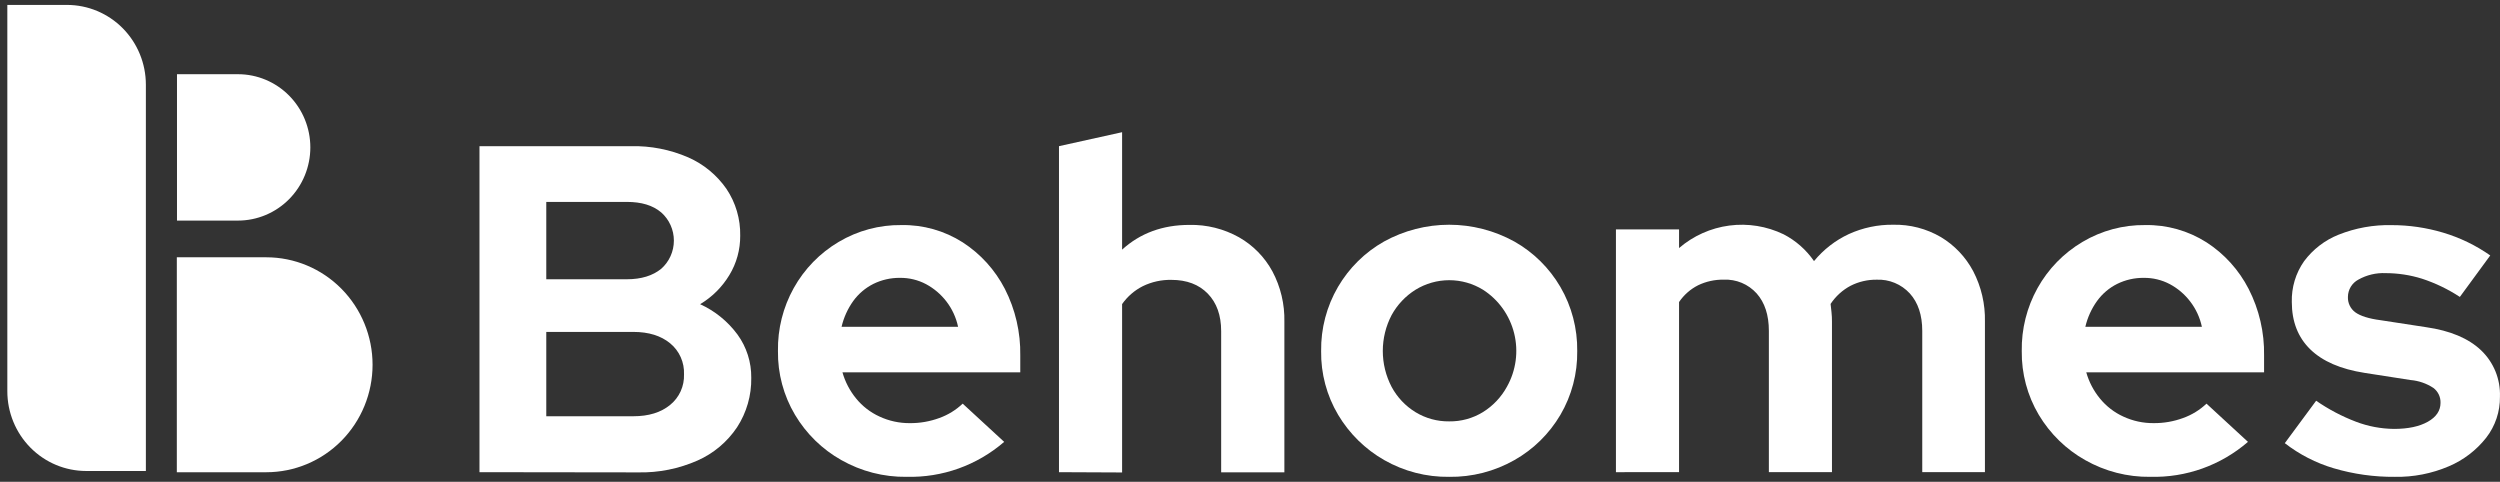<?xml version="1.0" encoding="UTF-8"?> <svg xmlns="http://www.w3.org/2000/svg" width="192" height="37" viewBox="0 0 192 37" fill="none"><rect x="0" y="0" width="192" height="37" fill="#333333" stroke="none"/><path d="M81.33 11.226V36.263L86.177 36.285V23.354C86.588 22.77 87.134 22.297 87.768 21.978C88.452 21.645 89.204 21.479 89.963 21.494C91.14 21.494 92.071 21.846 92.757 22.55C93.442 23.255 93.785 24.215 93.785 25.431V36.274H98.64V24.718C98.671 23.365 98.353 22.027 97.718 20.836C97.121 19.74 96.232 18.835 95.153 18.222C93.989 17.572 92.675 17.244 91.345 17.273C89.292 17.273 87.57 17.906 86.177 19.172V10.153L81.33 11.226Z" fill="white"></path><path fill-rule="evenodd" clip-rule="evenodd" d="M36.824 36.263V11.226H48.463C49.969 11.192 51.465 11.485 52.85 12.084C54.03 12.601 55.047 13.437 55.788 14.5C56.501 15.559 56.872 16.817 56.848 18.099C56.857 19.166 56.569 20.215 56.016 21.125C55.46 22.046 54.688 22.814 53.769 23.362C54.904 23.879 55.891 24.679 56.636 25.687C57.338 26.65 57.711 27.819 57.697 29.016C57.72 30.362 57.34 31.685 56.609 32.81C55.856 33.937 54.801 34.825 53.568 35.369C52.135 36.001 50.584 36.312 49.02 36.279L36.824 36.263ZM41.954 21.447H48.145C49.254 21.447 50.13 21.172 50.78 20.644C51.086 20.374 51.331 20.041 51.499 19.668C51.667 19.294 51.754 18.889 51.754 18.478C51.754 18.068 51.667 17.662 51.499 17.289C51.331 16.915 51.086 16.583 50.78 16.313C50.13 15.763 49.254 15.507 48.145 15.507H41.954V21.447ZM41.954 31.968H48.64C49.82 31.968 50.764 31.676 51.471 31.093C51.816 30.813 52.091 30.455 52.276 30.048C52.46 29.641 52.547 29.196 52.532 28.749C52.55 28.296 52.464 27.845 52.28 27.432C52.096 27.019 51.819 26.655 51.471 26.369C50.764 25.784 49.82 25.491 48.64 25.491H41.954V31.968Z" fill="white"></path><path fill-rule="evenodd" clip-rule="evenodd" d="M69.618 36.621C67.867 36.643 66.141 36.199 64.613 35.333C63.149 34.51 61.923 33.313 61.058 31.861C60.178 30.383 59.724 28.684 59.747 26.958C59.719 25.267 60.137 23.599 60.958 22.126C61.779 20.652 62.973 19.427 64.417 18.575C65.876 17.71 67.539 17.264 69.229 17.285C70.892 17.255 72.527 17.715 73.934 18.611C75.305 19.496 76.422 20.729 77.174 22.187C77.981 23.768 78.387 25.526 78.357 27.305V28.595H64.7C64.909 29.328 65.264 30.01 65.745 30.598C66.232 31.198 66.85 31.675 67.551 31.993C68.278 32.331 69.069 32.502 69.868 32.497C70.646 32.505 71.419 32.37 72.15 32.1C72.813 31.861 73.421 31.486 73.934 31L77.12 33.935C75.034 35.739 72.361 36.694 69.618 36.618V36.621ZM64.632 25.098H73.581C73.43 24.388 73.122 23.721 72.681 23.148C72.259 22.601 71.728 22.15 71.122 21.824C70.505 21.498 69.819 21.332 69.123 21.34C68.413 21.331 67.71 21.49 67.072 21.805C66.464 22.111 65.936 22.559 65.533 23.112C65.106 23.707 64.8 24.383 64.632 25.098Z" fill="white"></path><path fill-rule="evenodd" clip-rule="evenodd" d="M111.295 36.621C109.549 36.645 107.828 36.201 106.307 35.333C104.852 34.504 103.634 33.308 102.771 31.861C101.891 30.382 101.438 28.684 101.463 26.958C101.44 25.23 101.887 23.528 102.755 22.039C103.607 20.58 104.828 19.376 106.291 18.55C107.827 17.703 109.548 17.26 111.297 17.26C113.046 17.26 114.767 17.703 116.303 18.55C117.766 19.375 118.987 20.579 119.839 22.039C120.706 23.528 121.153 25.23 121.131 26.958C121.156 28.682 120.709 30.379 119.839 31.861C118.984 33.311 117.768 34.509 116.311 35.333C114.781 36.202 113.05 36.647 111.295 36.621ZM111.295 32.362C112.212 32.376 113.113 32.128 113.896 31.646C114.664 31.168 115.298 30.497 115.734 29.698C116.432 28.456 116.631 26.99 116.288 25.604C115.946 24.218 115.089 23.018 113.896 22.253C113.115 21.773 112.218 21.519 111.304 21.519C110.389 21.519 109.493 21.773 108.712 22.253C107.943 22.733 107.31 23.405 106.873 24.204C106.43 25.052 106.199 25.997 106.199 26.955C106.199 27.914 106.43 28.859 106.873 29.707C107.303 30.51 107.938 31.183 108.712 31.655C109.491 32.129 110.386 32.373 111.295 32.362Z" fill="white"></path><path d="M124.104 17.62V36.263L128.951 36.258V23.197C129.323 22.648 129.828 22.204 130.417 21.907C131.03 21.613 131.702 21.466 132.381 21.478C132.853 21.456 133.324 21.539 133.762 21.721C134.199 21.904 134.591 22.181 134.91 22.534C135.536 23.238 135.849 24.199 135.849 25.415V36.258H140.695V24.702C140.697 24.463 140.685 24.224 140.66 23.987C140.648 23.88 140.636 23.772 140.625 23.665C140.613 23.558 140.602 23.45 140.589 23.343C140.979 22.754 141.508 22.273 142.129 21.945C142.749 21.631 143.435 21.472 144.128 21.48C144.603 21.46 145.076 21.543 145.516 21.726C145.955 21.908 146.35 22.185 146.674 22.537C147.31 23.241 147.629 24.201 147.629 25.418V36.26H152.443V24.705C152.473 23.354 152.162 22.018 151.54 20.823C150.964 19.74 150.108 18.836 149.062 18.209C147.951 17.56 146.684 17.231 145.401 17.26C144.225 17.244 143.06 17.489 141.987 17.978C140.955 18.459 140.043 19.168 139.316 20.052C138.717 19.183 137.914 18.476 136.98 17.994C135.683 17.369 134.236 17.136 132.811 17.323C131.387 17.51 130.046 18.11 128.951 19.051V17.62H124.104Z" fill="white"></path><path fill-rule="evenodd" clip-rule="evenodd" d="M165.142 36.621C163.391 36.644 161.665 36.2 160.137 35.333C158.673 34.509 157.447 33.312 156.58 31.861C155.701 30.382 155.248 28.684 155.271 26.958C155.244 25.267 155.662 23.599 156.482 22.126C157.303 20.652 158.497 19.427 159.942 18.575C161.4 17.71 163.063 17.264 164.753 17.285C166.416 17.255 168.051 17.716 169.459 18.611C170.829 19.495 171.945 20.729 172.695 22.187C173.504 23.767 173.912 25.526 173.881 27.305V28.595H160.225C160.433 29.328 160.788 30.01 161.269 30.598C161.756 31.197 162.373 31.675 163.072 31.993C163.799 32.33 164.59 32.502 165.39 32.496C166.168 32.505 166.941 32.371 167.672 32.1C168.336 31.861 168.944 31.487 169.459 31L172.644 33.935C170.558 35.738 167.885 36.694 165.142 36.618V36.621ZM160.154 25.098H169.105C168.953 24.387 168.645 23.721 168.202 23.148C167.782 22.6 167.252 22.149 166.646 21.824C166.03 21.498 165.343 21.332 164.647 21.34C163.937 21.331 163.234 21.49 162.596 21.805C161.987 22.11 161.459 22.558 161.057 23.112C160.629 23.707 160.322 24.382 160.154 25.098Z" fill="white"></path><path d="M179.223 35.961C180.751 36.413 182.337 36.636 183.929 36.621C185.35 36.647 186.76 36.371 188.069 35.812C189.189 35.338 190.174 34.587 190.933 33.627C191.637 32.727 192.012 31.608 191.996 30.461C192.019 29.797 191.901 29.136 191.651 28.522C191.4 27.908 191.023 27.355 190.544 26.9C189.577 25.983 188.174 25.393 186.333 25.129L182.833 24.592C181.911 24.474 181.263 24.259 180.885 23.984C180.702 23.849 180.555 23.671 180.456 23.465C180.358 23.26 180.311 23.032 180.32 22.804C180.322 22.53 180.397 22.263 180.537 22.029C180.678 21.796 180.878 21.605 181.117 21.478C181.759 21.116 182.488 20.943 183.222 20.977C184.169 20.978 185.111 21.122 186.015 21.406C187.039 21.742 188.014 22.212 188.917 22.804L191.251 19.618C190.143 18.841 188.919 18.249 187.625 17.865C186.345 17.483 185.017 17.289 183.681 17.29C182.287 17.257 180.899 17.507 179.602 18.025C178.548 18.445 177.631 19.151 176.95 20.066C176.31 20.98 175.981 22.078 176.011 23.197C176.013 24.699 176.485 25.91 177.428 26.829C178.371 27.748 179.762 28.35 181.601 28.637L185.137 29.187C185.761 29.241 186.363 29.449 186.888 29.795C187.063 29.927 187.204 30.101 187.299 30.3C187.393 30.499 187.439 30.718 187.432 30.939C187.432 31.536 187.109 32.023 186.459 32.389C185.808 32.755 184.946 32.94 183.858 32.94C182.861 32.93 181.873 32.744 180.94 32.389C179.86 31.978 178.832 31.437 177.88 30.777L175.473 34.035C176.595 34.905 177.866 35.558 179.223 35.961Z" fill="white"></path><path d="M11.203 36.172H6.62C5.014 36.172 3.473 35.527 2.337 34.378C1.201 33.229 0.563 31.67 0.563 30.045L0.563 0.378H5.146C6.752 0.378 8.293 1.023 9.429 2.172C10.565 3.322 11.203 4.88 11.203 6.505L11.203 36.172Z" fill="white"></path><path d="M13.588 19.76H20.453C22.617 19.76 24.693 20.63 26.223 22.178C27.753 23.726 28.613 25.825 28.613 28.014C28.613 30.203 27.753 32.303 26.223 33.851C24.693 35.398 22.617 36.268 20.453 36.268H13.58V19.76H13.588Z" fill="white"></path><path d="M13.588 5.699H18.277C19.751 5.699 21.164 6.291 22.206 7.345C23.248 8.399 23.834 9.829 23.834 11.32C23.834 12.81 23.248 14.24 22.206 15.294C21.164 16.348 19.751 16.941 18.277 16.941H13.593V5.699H13.588Z" fill="white"></path></svg> 